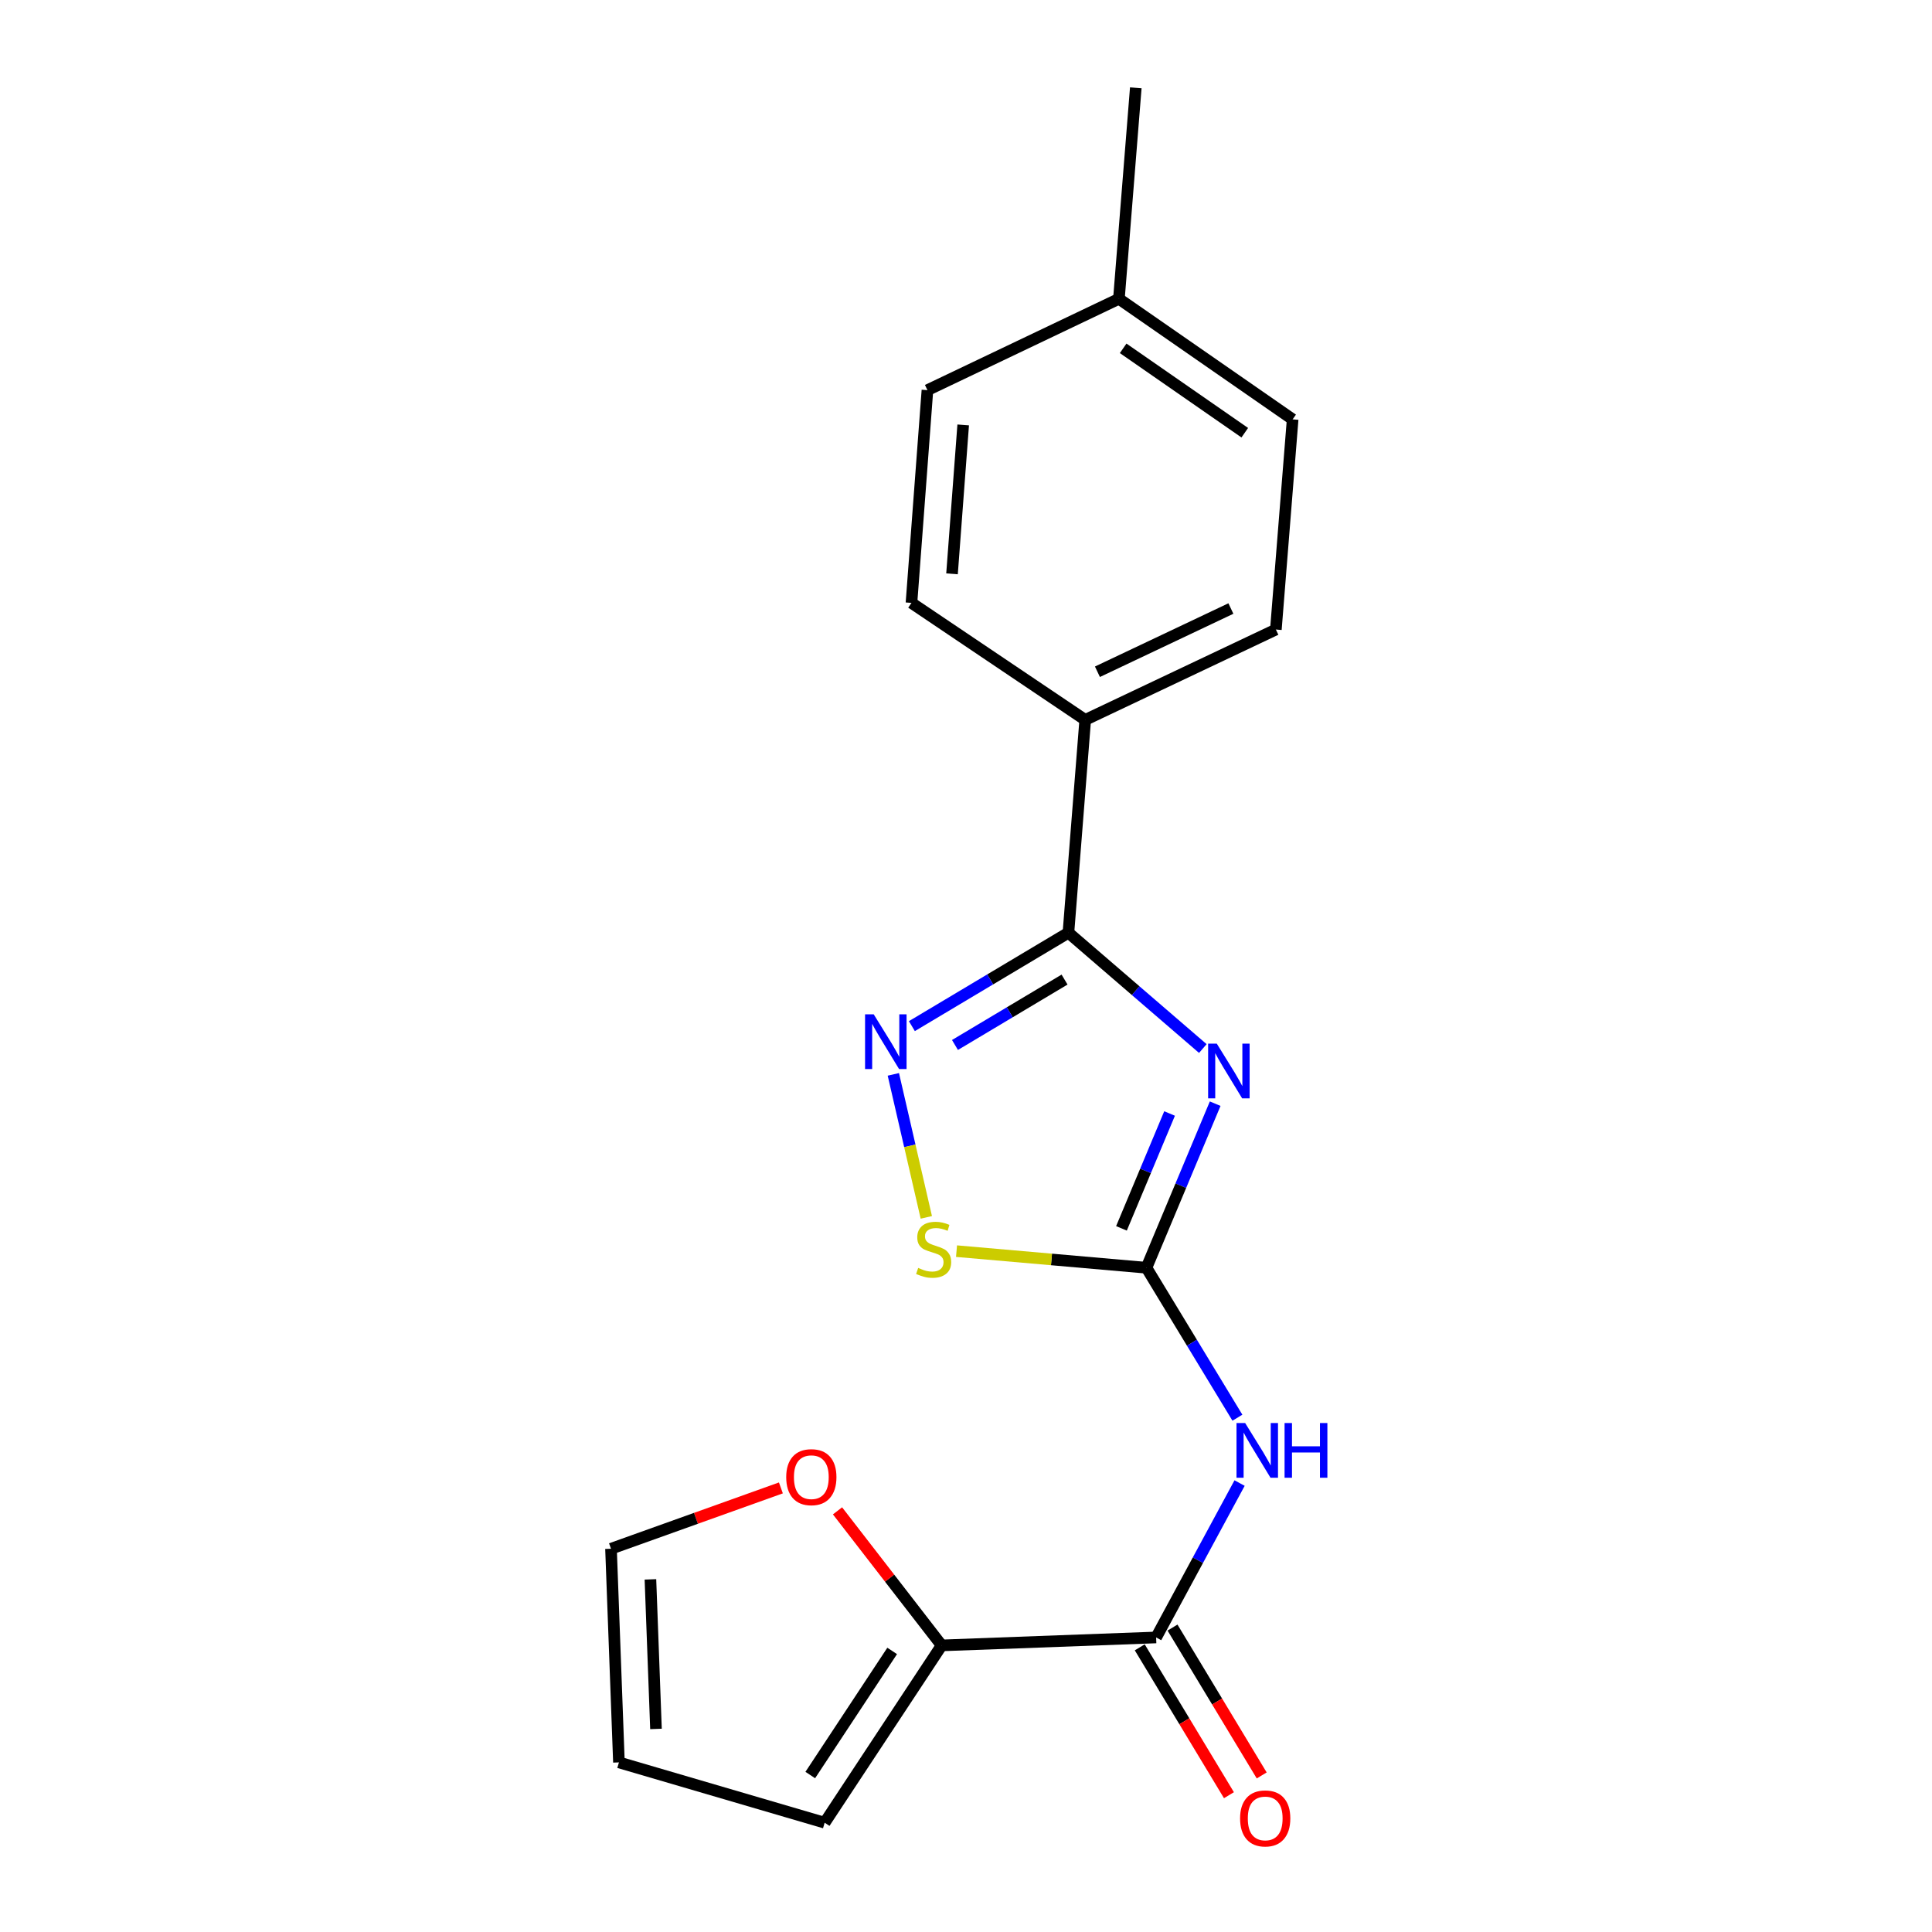 <?xml version='1.0' encoding='iso-8859-1'?>
<svg version='1.1' baseProfile='full'
              xmlns='http://www.w3.org/2000/svg'
                      xmlns:rdkit='http://www.rdkit.org/xml'
                      xmlns:xlink='http://www.w3.org/1999/xlink'
                  xml:space='preserve'
width='1000px' height='1000px' viewBox='0 0 1000 1000'>
<!-- END OF HEADER -->
<rect style='opacity:1.0;fill:#FFFFFF;stroke:none' width='1000' height='1000' x='0' y='0'> </rect>
<path class='bond-0' d='M 628.974,571.26 L 611.185,613.724' style='fill:none;fill-rule:evenodd;stroke:#0000FF;stroke-width:6px;stroke-linecap:butt;stroke-linejoin:miter;stroke-opacity:1' />
<path class='bond-0' d='M 611.185,613.724 L 593.395,656.189' style='fill:none;fill-rule:evenodd;stroke:#000000;stroke-width:6px;stroke-linecap:butt;stroke-linejoin:miter;stroke-opacity:1' />
<path class='bond-0' d='M 605.371,576.347 L 592.918,606.072' style='fill:none;fill-rule:evenodd;stroke:#0000FF;stroke-width:6px;stroke-linecap:butt;stroke-linejoin:miter;stroke-opacity:1' />
<path class='bond-0' d='M 592.918,606.072 L 580.466,635.797' style='fill:none;fill-rule:evenodd;stroke:#000000;stroke-width:6px;stroke-linecap:butt;stroke-linejoin:miter;stroke-opacity:1' />
<path class='bond-1' d='M 622.582,542.721 L 587.799,512.745' style='fill:none;fill-rule:evenodd;stroke:#0000FF;stroke-width:6px;stroke-linecap:butt;stroke-linejoin:miter;stroke-opacity:1' />
<path class='bond-1' d='M 587.799,512.745 L 553.016,482.768' style='fill:none;fill-rule:evenodd;stroke:#000000;stroke-width:6px;stroke-linecap:butt;stroke-linejoin:miter;stroke-opacity:1' />
<path class='bond-3' d='M 593.395,656.189 L 616.939,694.993' style='fill:none;fill-rule:evenodd;stroke:#000000;stroke-width:6px;stroke-linecap:butt;stroke-linejoin:miter;stroke-opacity:1' />
<path class='bond-3' d='M 616.939,694.993 L 640.482,733.797' style='fill:none;fill-rule:evenodd;stroke:#0000FF;stroke-width:6px;stroke-linecap:butt;stroke-linejoin:miter;stroke-opacity:1' />
<path class='bond-5' d='M 593.395,656.189 L 544.245,651.888' style='fill:none;fill-rule:evenodd;stroke:#000000;stroke-width:6px;stroke-linecap:butt;stroke-linejoin:miter;stroke-opacity:1' />
<path class='bond-5' d='M 544.245,651.888 L 495.094,647.587' style='fill:none;fill-rule:evenodd;stroke:#CCCC00;stroke-width:6px;stroke-linecap:butt;stroke-linejoin:miter;stroke-opacity:1' />
<path class='bond-2' d='M 553.016,482.768 L 512.501,506.947' style='fill:none;fill-rule:evenodd;stroke:#000000;stroke-width:6px;stroke-linecap:butt;stroke-linejoin:miter;stroke-opacity:1' />
<path class='bond-2' d='M 512.501,506.947 L 471.986,531.126' style='fill:none;fill-rule:evenodd;stroke:#0000FF;stroke-width:6px;stroke-linecap:butt;stroke-linejoin:miter;stroke-opacity:1' />
<path class='bond-2' d='M 551.011,507.028 L 522.65,523.953' style='fill:none;fill-rule:evenodd;stroke:#000000;stroke-width:6px;stroke-linecap:butt;stroke-linejoin:miter;stroke-opacity:1' />
<path class='bond-2' d='M 522.65,523.953 L 494.29,540.878' style='fill:none;fill-rule:evenodd;stroke:#0000FF;stroke-width:6px;stroke-linecap:butt;stroke-linejoin:miter;stroke-opacity:1' />
<path class='bond-7' d='M 553.016,482.768 L 561.708,372.612' style='fill:none;fill-rule:evenodd;stroke:#000000;stroke-width:6px;stroke-linecap:butt;stroke-linejoin:miter;stroke-opacity:1' />
<path class='bond-19' d='M 462.394,556.092 L 470.927,593.101' style='fill:none;fill-rule:evenodd;stroke:#0000FF;stroke-width:6px;stroke-linecap:butt;stroke-linejoin:miter;stroke-opacity:1' />
<path class='bond-19' d='M 470.927,593.101 L 479.459,630.11' style='fill:none;fill-rule:evenodd;stroke:#CCCC00;stroke-width:6px;stroke-linecap:butt;stroke-linejoin:miter;stroke-opacity:1' />
<path class='bond-4' d='M 641.609,767.633 L 620.011,807.588' style='fill:none;fill-rule:evenodd;stroke:#0000FF;stroke-width:6px;stroke-linecap:butt;stroke-linejoin:miter;stroke-opacity:1' />
<path class='bond-4' d='M 620.011,807.588 L 598.412,847.543' style='fill:none;fill-rule:evenodd;stroke:#000000;stroke-width:6px;stroke-linecap:butt;stroke-linejoin:miter;stroke-opacity:1' />
<path class='bond-6' d='M 598.412,847.543 L 487.398,851.658' style='fill:none;fill-rule:evenodd;stroke:#000000;stroke-width:6px;stroke-linecap:butt;stroke-linejoin:miter;stroke-opacity:1' />
<path class='bond-9' d='M 589.933,852.658 L 613.017,890.925' style='fill:none;fill-rule:evenodd;stroke:#000000;stroke-width:6px;stroke-linecap:butt;stroke-linejoin:miter;stroke-opacity:1' />
<path class='bond-9' d='M 613.017,890.925 L 636.1,929.192' style='fill:none;fill-rule:evenodd;stroke:#FF0000;stroke-width:6px;stroke-linecap:butt;stroke-linejoin:miter;stroke-opacity:1' />
<path class='bond-9' d='M 606.891,842.428 L 629.975,880.695' style='fill:none;fill-rule:evenodd;stroke:#000000;stroke-width:6px;stroke-linecap:butt;stroke-linejoin:miter;stroke-opacity:1' />
<path class='bond-9' d='M 629.975,880.695 L 653.058,918.963' style='fill:none;fill-rule:evenodd;stroke:#FF0000;stroke-width:6px;stroke-linecap:butt;stroke-linejoin:miter;stroke-opacity:1' />
<path class='bond-8' d='M 487.398,851.658 L 460.448,816.835' style='fill:none;fill-rule:evenodd;stroke:#000000;stroke-width:6px;stroke-linecap:butt;stroke-linejoin:miter;stroke-opacity:1' />
<path class='bond-8' d='M 460.448,816.835 L 433.497,782.012' style='fill:none;fill-rule:evenodd;stroke:#FF0000;stroke-width:6px;stroke-linecap:butt;stroke-linejoin:miter;stroke-opacity:1' />
<path class='bond-10' d='M 487.398,851.658 L 426.84,943.429' style='fill:none;fill-rule:evenodd;stroke:#000000;stroke-width:6px;stroke-linecap:butt;stroke-linejoin:miter;stroke-opacity:1' />
<path class='bond-10' d='M 461.784,854.516 L 419.394,918.756' style='fill:none;fill-rule:evenodd;stroke:#000000;stroke-width:6px;stroke-linecap:butt;stroke-linejoin:miter;stroke-opacity:1' />
<path class='bond-13' d='M 561.708,372.612 L 660.389,325.852' style='fill:none;fill-rule:evenodd;stroke:#000000;stroke-width:6px;stroke-linecap:butt;stroke-linejoin:miter;stroke-opacity:1' />
<path class='bond-13' d='M 568.03,347.701 L 637.106,314.969' style='fill:none;fill-rule:evenodd;stroke:#000000;stroke-width:6px;stroke-linecap:butt;stroke-linejoin:miter;stroke-opacity:1' />
<path class='bond-14' d='M 561.708,372.612 L 471.774,312.055' style='fill:none;fill-rule:evenodd;stroke:#000000;stroke-width:6px;stroke-linecap:butt;stroke-linejoin:miter;stroke-opacity:1' />
<path class='bond-11' d='M 404.188,770.138 L 360.222,785.884' style='fill:none;fill-rule:evenodd;stroke:#FF0000;stroke-width:6px;stroke-linecap:butt;stroke-linejoin:miter;stroke-opacity:1' />
<path class='bond-11' d='M 360.222,785.884 L 316.255,801.63' style='fill:none;fill-rule:evenodd;stroke:#000000;stroke-width:6px;stroke-linecap:butt;stroke-linejoin:miter;stroke-opacity:1' />
<path class='bond-12' d='M 426.84,943.429 L 320.359,912.215' style='fill:none;fill-rule:evenodd;stroke:#000000;stroke-width:6px;stroke-linecap:butt;stroke-linejoin:miter;stroke-opacity:1' />
<path class='bond-21' d='M 316.255,801.63 L 320.359,912.215' style='fill:none;fill-rule:evenodd;stroke:#000000;stroke-width:6px;stroke-linecap:butt;stroke-linejoin:miter;stroke-opacity:1' />
<path class='bond-21' d='M 336.661,817.483 L 339.534,894.893' style='fill:none;fill-rule:evenodd;stroke:#000000;stroke-width:6px;stroke-linecap:butt;stroke-linejoin:miter;stroke-opacity:1' />
<path class='bond-16' d='M 660.389,325.852 L 669.07,217.06' style='fill:none;fill-rule:evenodd;stroke:#000000;stroke-width:6px;stroke-linecap:butt;stroke-linejoin:miter;stroke-opacity:1' />
<path class='bond-15' d='M 471.774,312.055 L 480.037,201.942' style='fill:none;fill-rule:evenodd;stroke:#000000;stroke-width:6px;stroke-linecap:butt;stroke-linejoin:miter;stroke-opacity:1' />
<path class='bond-15' d='M 492.763,297.02 L 498.547,219.941' style='fill:none;fill-rule:evenodd;stroke:#000000;stroke-width:6px;stroke-linecap:butt;stroke-linejoin:miter;stroke-opacity:1' />
<path class='bond-17' d='M 480.037,201.942 L 579.147,154.665' style='fill:none;fill-rule:evenodd;stroke:#000000;stroke-width:6px;stroke-linecap:butt;stroke-linejoin:miter;stroke-opacity:1' />
<path class='bond-20' d='M 669.07,217.06 L 579.147,154.665' style='fill:none;fill-rule:evenodd;stroke:#000000;stroke-width:6px;stroke-linecap:butt;stroke-linejoin:miter;stroke-opacity:1' />
<path class='bond-20' d='M 644.292,223.971 L 581.345,180.295' style='fill:none;fill-rule:evenodd;stroke:#000000;stroke-width:6px;stroke-linecap:butt;stroke-linejoin:miter;stroke-opacity:1' />
<path class='bond-18' d='M 579.147,154.665 L 587.883,45.455' style='fill:none;fill-rule:evenodd;stroke:#000000;stroke-width:6px;stroke-linecap:butt;stroke-linejoin:miter;stroke-opacity:1' />
<path  class='atom-0' d='M 629.803 540.179
L 639.083 555.179
Q 640.003 556.659, 641.483 559.339
Q 642.963 562.019, 643.043 562.179
L 643.043 540.179
L 646.803 540.179
L 646.803 568.499
L 642.923 568.499
L 632.963 552.099
Q 631.803 550.179, 630.563 547.979
Q 629.363 545.779, 629.003 545.099
L 629.003 568.499
L 625.323 568.499
L 625.323 540.179
L 629.803 540.179
' fill='#0000FF'/>
<path  class='atom-3' d='M 452.234 525.018
L 461.514 540.018
Q 462.434 541.498, 463.914 544.178
Q 465.394 546.858, 465.474 547.018
L 465.474 525.018
L 469.234 525.018
L 469.234 553.338
L 465.354 553.338
L 455.394 536.938
Q 454.234 535.018, 452.994 532.818
Q 451.794 530.618, 451.434 529.938
L 451.434 553.338
L 447.754 553.338
L 447.754 525.018
L 452.234 525.018
' fill='#0000FF'/>
<path  class='atom-4' d='M 644.491 736.562
L 653.771 751.562
Q 654.691 753.042, 656.171 755.722
Q 657.651 758.402, 657.731 758.562
L 657.731 736.562
L 661.491 736.562
L 661.491 764.882
L 657.611 764.882
L 647.651 748.482
Q 646.491 746.562, 645.251 744.362
Q 644.051 742.162, 643.691 741.482
L 643.691 764.882
L 640.011 764.882
L 640.011 736.562
L 644.491 736.562
' fill='#0000FF'/>
<path  class='atom-4' d='M 664.891 736.562
L 668.731 736.562
L 668.731 748.602
L 683.211 748.602
L 683.211 736.562
L 687.051 736.562
L 687.051 764.882
L 683.211 764.882
L 683.211 751.802
L 668.731 751.802
L 668.731 764.882
L 664.891 764.882
L 664.891 736.562
' fill='#0000FF'/>
<path  class='atom-6' d='M 475.25 656.271
Q 475.57 656.391, 476.89 656.951
Q 478.21 657.511, 479.65 657.871
Q 481.13 658.191, 482.57 658.191
Q 485.25 658.191, 486.81 656.911
Q 488.37 655.591, 488.37 653.311
Q 488.37 651.751, 487.57 650.791
Q 486.81 649.831, 485.61 649.311
Q 484.41 648.791, 482.41 648.191
Q 479.89 647.431, 478.37 646.711
Q 476.89 645.991, 475.81 644.471
Q 474.77 642.951, 474.77 640.391
Q 474.77 636.831, 477.17 634.631
Q 479.61 632.431, 484.41 632.431
Q 487.69 632.431, 491.41 633.991
L 490.49 637.071
Q 487.09 635.671, 484.53 635.671
Q 481.77 635.671, 480.25 636.831
Q 478.73 637.951, 478.77 639.911
Q 478.77 641.431, 479.53 642.351
Q 480.33 643.271, 481.45 643.791
Q 482.61 644.311, 484.53 644.911
Q 487.09 645.711, 488.61 646.511
Q 490.13 647.311, 491.21 648.951
Q 492.33 650.551, 492.33 653.311
Q 492.33 657.231, 489.69 659.351
Q 487.09 661.431, 482.73 661.431
Q 480.21 661.431, 478.29 660.871
Q 476.41 660.351, 474.17 659.431
L 475.25 656.271
' fill='#CCCC00'/>
<path  class='atom-9' d='M 406.942 764.577
Q 406.942 757.777, 410.302 753.977
Q 413.662 750.177, 419.942 750.177
Q 426.222 750.177, 429.582 753.977
Q 432.942 757.777, 432.942 764.577
Q 432.942 771.457, 429.542 775.377
Q 426.142 779.257, 419.942 779.257
Q 413.702 779.257, 410.302 775.377
Q 406.942 771.497, 406.942 764.577
M 419.942 776.057
Q 424.262 776.057, 426.582 773.177
Q 428.942 770.257, 428.942 764.577
Q 428.942 759.017, 426.582 756.217
Q 424.262 753.377, 419.942 753.377
Q 415.622 753.377, 413.262 756.177
Q 410.942 758.977, 410.942 764.577
Q 410.942 770.297, 413.262 773.177
Q 415.622 776.057, 419.942 776.057
' fill='#FF0000'/>
<path  class='atom-10' d='M 641.866 941.21
Q 641.866 934.41, 645.226 930.61
Q 648.586 926.81, 654.866 926.81
Q 661.146 926.81, 664.506 930.61
Q 667.866 934.41, 667.866 941.21
Q 667.866 948.09, 664.466 952.01
Q 661.066 955.89, 654.866 955.89
Q 648.626 955.89, 645.226 952.01
Q 641.866 948.13, 641.866 941.21
M 654.866 952.69
Q 659.186 952.69, 661.506 949.81
Q 663.866 946.89, 663.866 941.21
Q 663.866 935.65, 661.506 932.85
Q 659.186 930.01, 654.866 930.01
Q 650.546 930.01, 648.186 932.81
Q 645.866 935.61, 645.866 941.21
Q 645.866 946.93, 648.186 949.81
Q 650.546 952.69, 654.866 952.69
' fill='#FF0000'/>
</svg>
